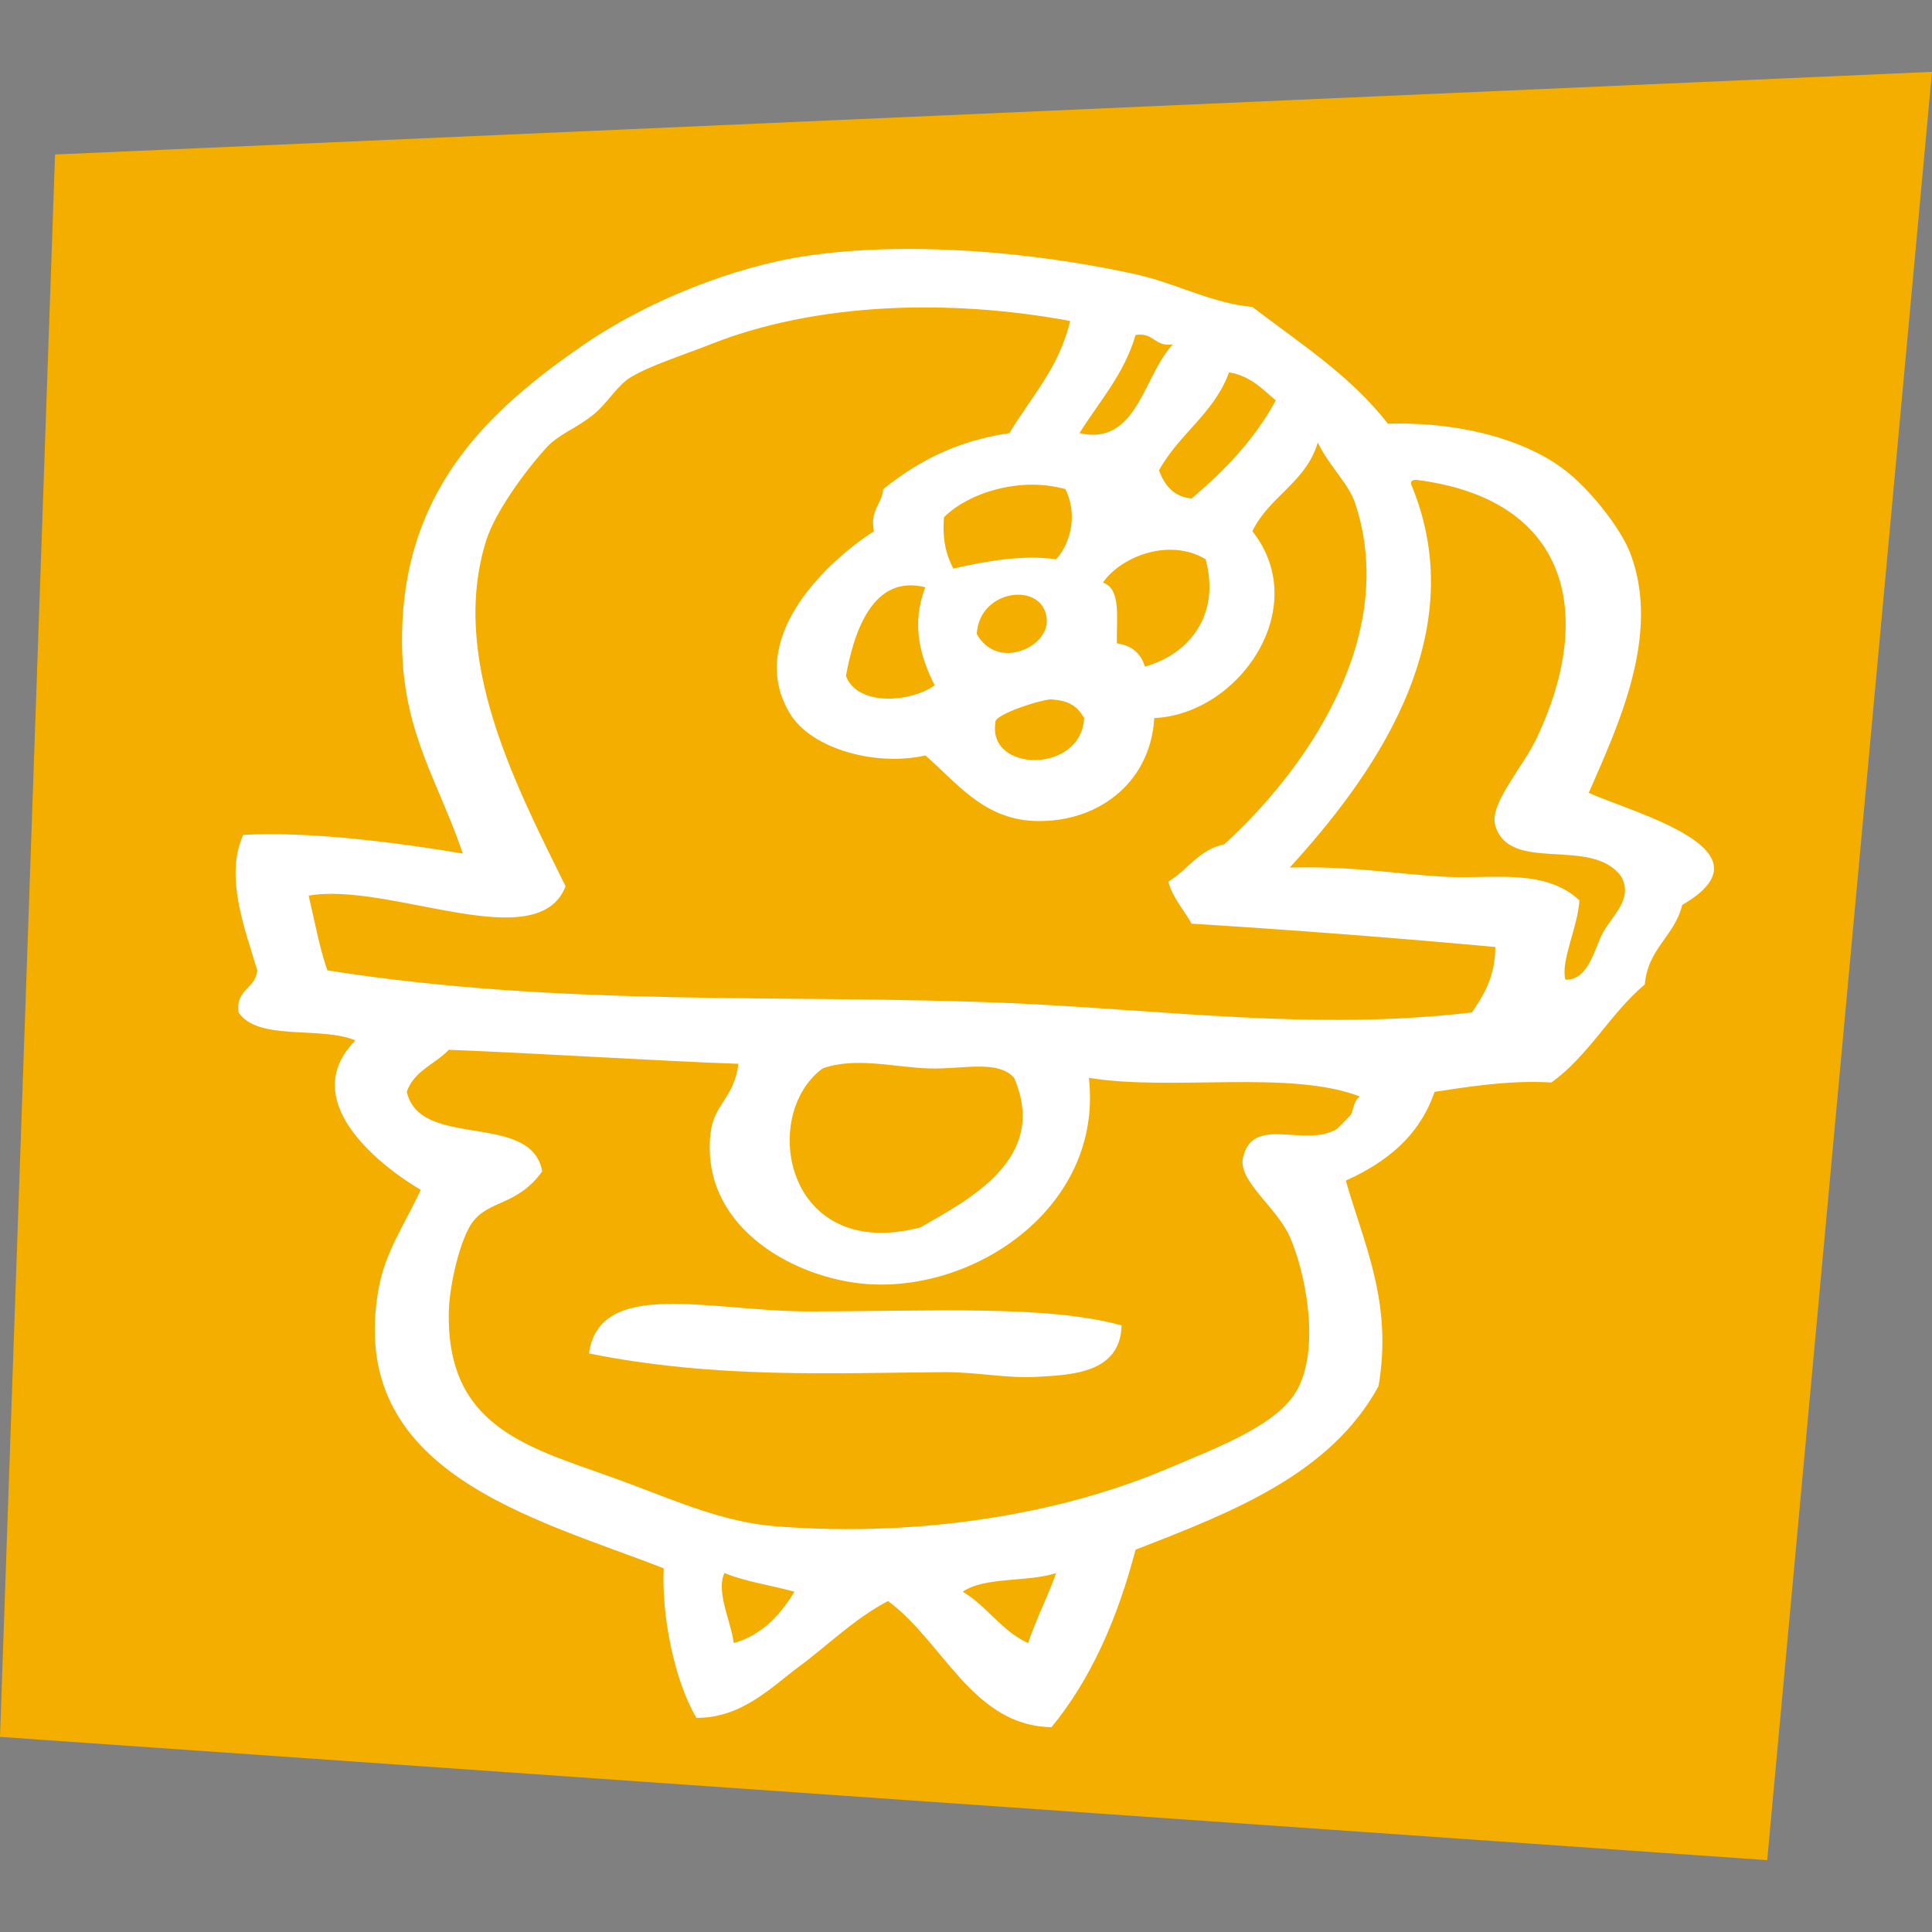 <?xml version="1.0" encoding="utf-8"?>
<!-- Generator: Adobe Illustrator 15.1.0, SVG Export Plug-In . SVG Version: 6.00 Build 0)  -->
<!DOCTYPE svg PUBLIC "-//W3C//DTD SVG 1.1//EN" "http://www.w3.org/Graphics/SVG/1.1/DTD/svg11.dtd">
<svg version="1.1" id="Vrstva_1" xmlns="http://www.w3.org/2000/svg" xmlns:xlink="http://www.w3.org/1999/xlink" x="0px" y="0px"
	 width="1800px" height="1800px" viewBox="0 0 1800 1800" enable-background="new 0 0 1800 1800" xml:space="preserve">
<rect x="0" y="0" width="1800" height="1800" fill="#808080" stroke="none"/>
<path d="M1052.5,369c-66.283,0.032-132.5,3.237-198.726,5.602c-61.808,2.207-123.512,2.768-185.342,1.397
	c-117.148-2.597-237.167-6.667-351.089,25.667c-26.33,7.473-51.897,17.354-76.78,28.727c-8.858,4.049-15.666,14.568-18.152,23.606
	c-2.805,10.195-1.362,21.314,3.982,30.437c5.172,8.83,13.733,15.437,23.606,18.152c11.039,3.037,20.393,0.609,30.437-3.982
	c2.379-1.087,4.769-2.15,7.164-3.2c6.334-2.588,12.716-5.034,19.146-7.337c1.882,6.125,5.237,11.775,9.823,16.361
	c8.068,8.068,17.021,10.29,27.931,11.569c126.549,14.841,253.865-5.474,378.365-27.334c59.358-10.422,118.635-21.431,178.35-29.653
	c50.173-6.561,100.654-10.959,151.285-11.013c21.532-0.023,39.5-17.951,39.5-39.5C1092,386.976,1074.032,368.989,1052.5,369z"/>
<polygon fill="#F3AE00" points="51.285,143.943 0,1618.22 1646.47,1733.05 1800,66.95 "/>
<g>
	<path fill="#FFFFFF" d="M1480.198,738.667c41.901,18.977,175.49,53.217,87.063,104.466c-7.055,29.223-32.067,40.488-34.823,74.002
		c-32.322,27.163-52.381,66.592-87.056,91.404c-41.77-2.655-86.275,5.501-108.815,8.701c-14.071,41.063-44.668,65.592-82.714,82.692
		c17.02,59.445,43.829,113.752,30.485,191.52c-44.565,81.664-135.365,117.105-226.346,152.334
		c-16.866,64.391-41.668,120.828-78.352,165.396c-73.517-1.202-101.096-80.149-152.344-117.519
		c-31.742,16.727-55.101,40.56-82.693,60.939c-25.529,18.856-53.262,48.149-95.754,47.879
		c-20.583-34.654-32.686-95.745-30.476-139.283c-120.398-47.06-297.04-88.931-265.516-261.17
		c6.184-33.786,23.712-58.518,39.177-91.404c-41.852-24.883-114.798-84.561-60.935-139.281
		c-31.403-13.578-90.95,0.999-108.811-26.114c-3.079-21.946,16.05-21.673,17.407-39.177c-10.68-36.42-31.041-87.245-13.067-126.209
		c61.398-3.482,142.864,7.056,204.582,17.413c-22.667-66.865-54.928-111.432-56.583-191.52
		c-2.999-144.703,79.468-220.935,169.751-282.924c58.557-40.196,139.417-72.68,208.923-82.693
		c93.413-13.466,208.736-3.674,304.691,17.403c36.773,8.085,70.954,27.002,108.807,30.475
		c44.478,33.886,92.163,64.553,126.241,108.817c57.951-2.1,123.736,11.386,165.385,43.526c21.773,16.798,51.603,52.966,60.95,78.353
		C1546.983,591.694,1508.391,674.155,1480.198,738.667z M661.901,320.813c-24.848,9.842-55.589,19.482-73.997,30.475
		c-12.921,7.712-21.823,24.236-34.826,34.825c-15.681,12.77-32.467,18.433-43.526,30.465c-20.042,21.814-48.24,60.424-56.584,87.053
		c-34.149,108.948,26.225,225.619,74.002,322.1c-26.315,66.926-164.2-4.552-239.397,8.711c5.542,23.47,9.933,48.09,17.408,69.63
		c221.948,34.847,426.985,21.624,635.495,30.476c141.531,6.007,284.154,26.144,430.915,8.701
		c11.166-16.403,21.673-33.452,21.755-60.939c-92.989-8.571-187.352-15.778-282.926-21.763
		c-7.316-12.981-17.24-23.379-21.752-39.176c18.18-10.832,28.325-29.708,52.229-34.825
		c71.043-64.493,164.104-189.976,121.879-317.74c-6.007-18.17-25.296-35.976-34.826-56.599c-10.77,37.117-45.425,50.34-60.95,82.703
		c56.228,70.873-11.881,170.393-91.403,174.107c-3.563,62.03-55.064,98.733-113.168,95.765
		c-47.252-2.413-72.703-37.642-100.114-60.949c-45.834,10.438-106.108-5.825-126.221-39.177
		c-40.125-66.491,27.785-136.96,78.354-169.746c-3.907-19.865,7.241-24.67,8.701-39.176c31.236-25.347,68.163-45.001,117.529-52.228
		c20.096-33.574,46.362-61,56.577-104.466C882.931,277.861,759.533,282.131,661.901,320.813z M1005.754,403.515
		c53.842,12.527,59.84-54.691,87.054-82.703c-17.322,2.816-17.504-11.518-34.825-8.701
		C1047.141,349.126,1024.126,373.989,1005.754,403.515z M1145.046,346.927c-13.899,38.339-46.898,57.558-65.28,91.404
		c5.359,13.495,13.213,24.509,30.465,26.104c30.544-26.043,58.527-54.631,78.353-91.404
		C1176.026,362.371,1164.972,350.208,1145.046,346.927z M1201.624,808.308c61.777-1.665,102.812,6.754,147.992,8.702
		c42.044,1.817,89.77-7.964,121.879,21.764c-1.543,25.579-17.664,56.396-13.051,73.991c21.672,0.799,27.094-29.284,34.825-43.526
		c9.226-17.009,28.365-31.343,17.413-52.229c-27.034-38.54-104.144-2.332-117.529-47.877c-5.965-20.3,25.418-53.268,39.177-82.703
		c54.259-116.084,28.738-221.803-113.177-239.397c-2.655,0.242-5.158,0.656-4.352,4.351
		C1375.026,595.601,1274.183,728.694,1201.624,808.308z M879.529,481.857c-1.807,20.673,2.121,35.613,8.702,47.877
		c31.589-7.126,63.923-12.981,95.761-8.701c15.162-17.09,19.31-43.719,8.7-65.291C950.013,443.691,901.859,459.468,879.529,481.857z
		 M1027.528,542.787c17.503,5.724,12.396,34.038,13.053,56.599c13.999,1.948,22.449,9.469,26.113,21.754
		c40.529-11.559,70.751-47.242,56.579-100.116C1088.73,500.451,1043.87,519.095,1027.528,542.787z M788.135,629.851
		c11.028,28.658,60.602,24.448,82.693,8.701c-14.007-27.9-21.854-57.76-8.707-91.414
		C813.75,534.913,795.811,587.242,788.135,629.851z M975.299,577.613c-1.757-35.977-62.826-30-65.285,13.061
		C929.097,624.813,976.562,603.454,975.299,577.613z M979.649,651.614c-7.357-0.524-54.689,14.021-52.227,21.764
		c-7.464,46.242,79.645,47.928,82.692-4.362C1003.382,657.54,995.71,652.765,979.649,651.614z M418.158,978.064
		c-12.75,13.364-32.584,19.654-39.177,39.177c12.42,54.317,115.655,17.816,126.23,74.001
		c-23.268,32.494-49.917,26.468-65.286,47.878c-11.29,15.696-21.213,58.072-21.759,82.692
		c-2.593,114.379,82.683,128.178,169.747,161.056c45.066,17.009,87.962,35.522,134.93,39.177
		c137.333,10.688,266.768-12.599,361.283-52.229c55.711-23.369,109.705-43.679,126.219-78.354
		c19.169-40.286,5.511-107.251-8.702-139.292c-12.415-27.939-48.805-52.187-43.525-74c9.589-39.661,57.184-8.57,87.054-26.104
		c1.312-0.777,11.841-11.619,13.062-13.053c3.108-3.724,1.696-12.021,8.701-17.423c-64.786-25.175-175.188-4.724-252.449-17.402
		c13.699,121.628-109.619,203.089-213.278,191.51c-66.037-7.379-148.361-54.762-139.287-139.281
		c3.044-28.304,21.588-32.06,26.125-65.29C613.135,988.482,503.586,981.426,418.158,978.064z M866.473,995.467
		c-33.065-0.948-69.283-11.145-100.112,0c-59.102,43.497-34.83,181.244,91.409,147.994c45.173-26.034,119.518-64.029,87.054-139.282
		C929.289,986.999,897.244,996.346,866.473,995.467z M683.659,1530.86c26.941-7.894,43.28-26.376,56.584-47.887
		c-21.592-5.966-45.747-9.379-65.286-17.403C666.812,1482.781,680.975,1510.461,683.659,1530.86z M896.947,1482.963
		c22.773,13.507,36.047,36.502,60.94,47.878c7.561-22.894,18.189-42.75,26.114-65.28
		C957.887,1474.262,917.56,1468.75,896.947,1482.963z"/>
	<path fill="#FFFFFF" d="M1044.94,1234.864c-0.969,45.172-48.352,46.061-78.351,47.877c-28.225,1.718-57.125-4.562-87.061-4.35
		c-102.477,0.757-212.787,6.318-330.8-17.413c9.922-70.73,113.051-39.176,204.572-39.176
		C867.133,1221.813,975.775,1215.554,1044.94,1234.864z"/>
</g>
</svg>
